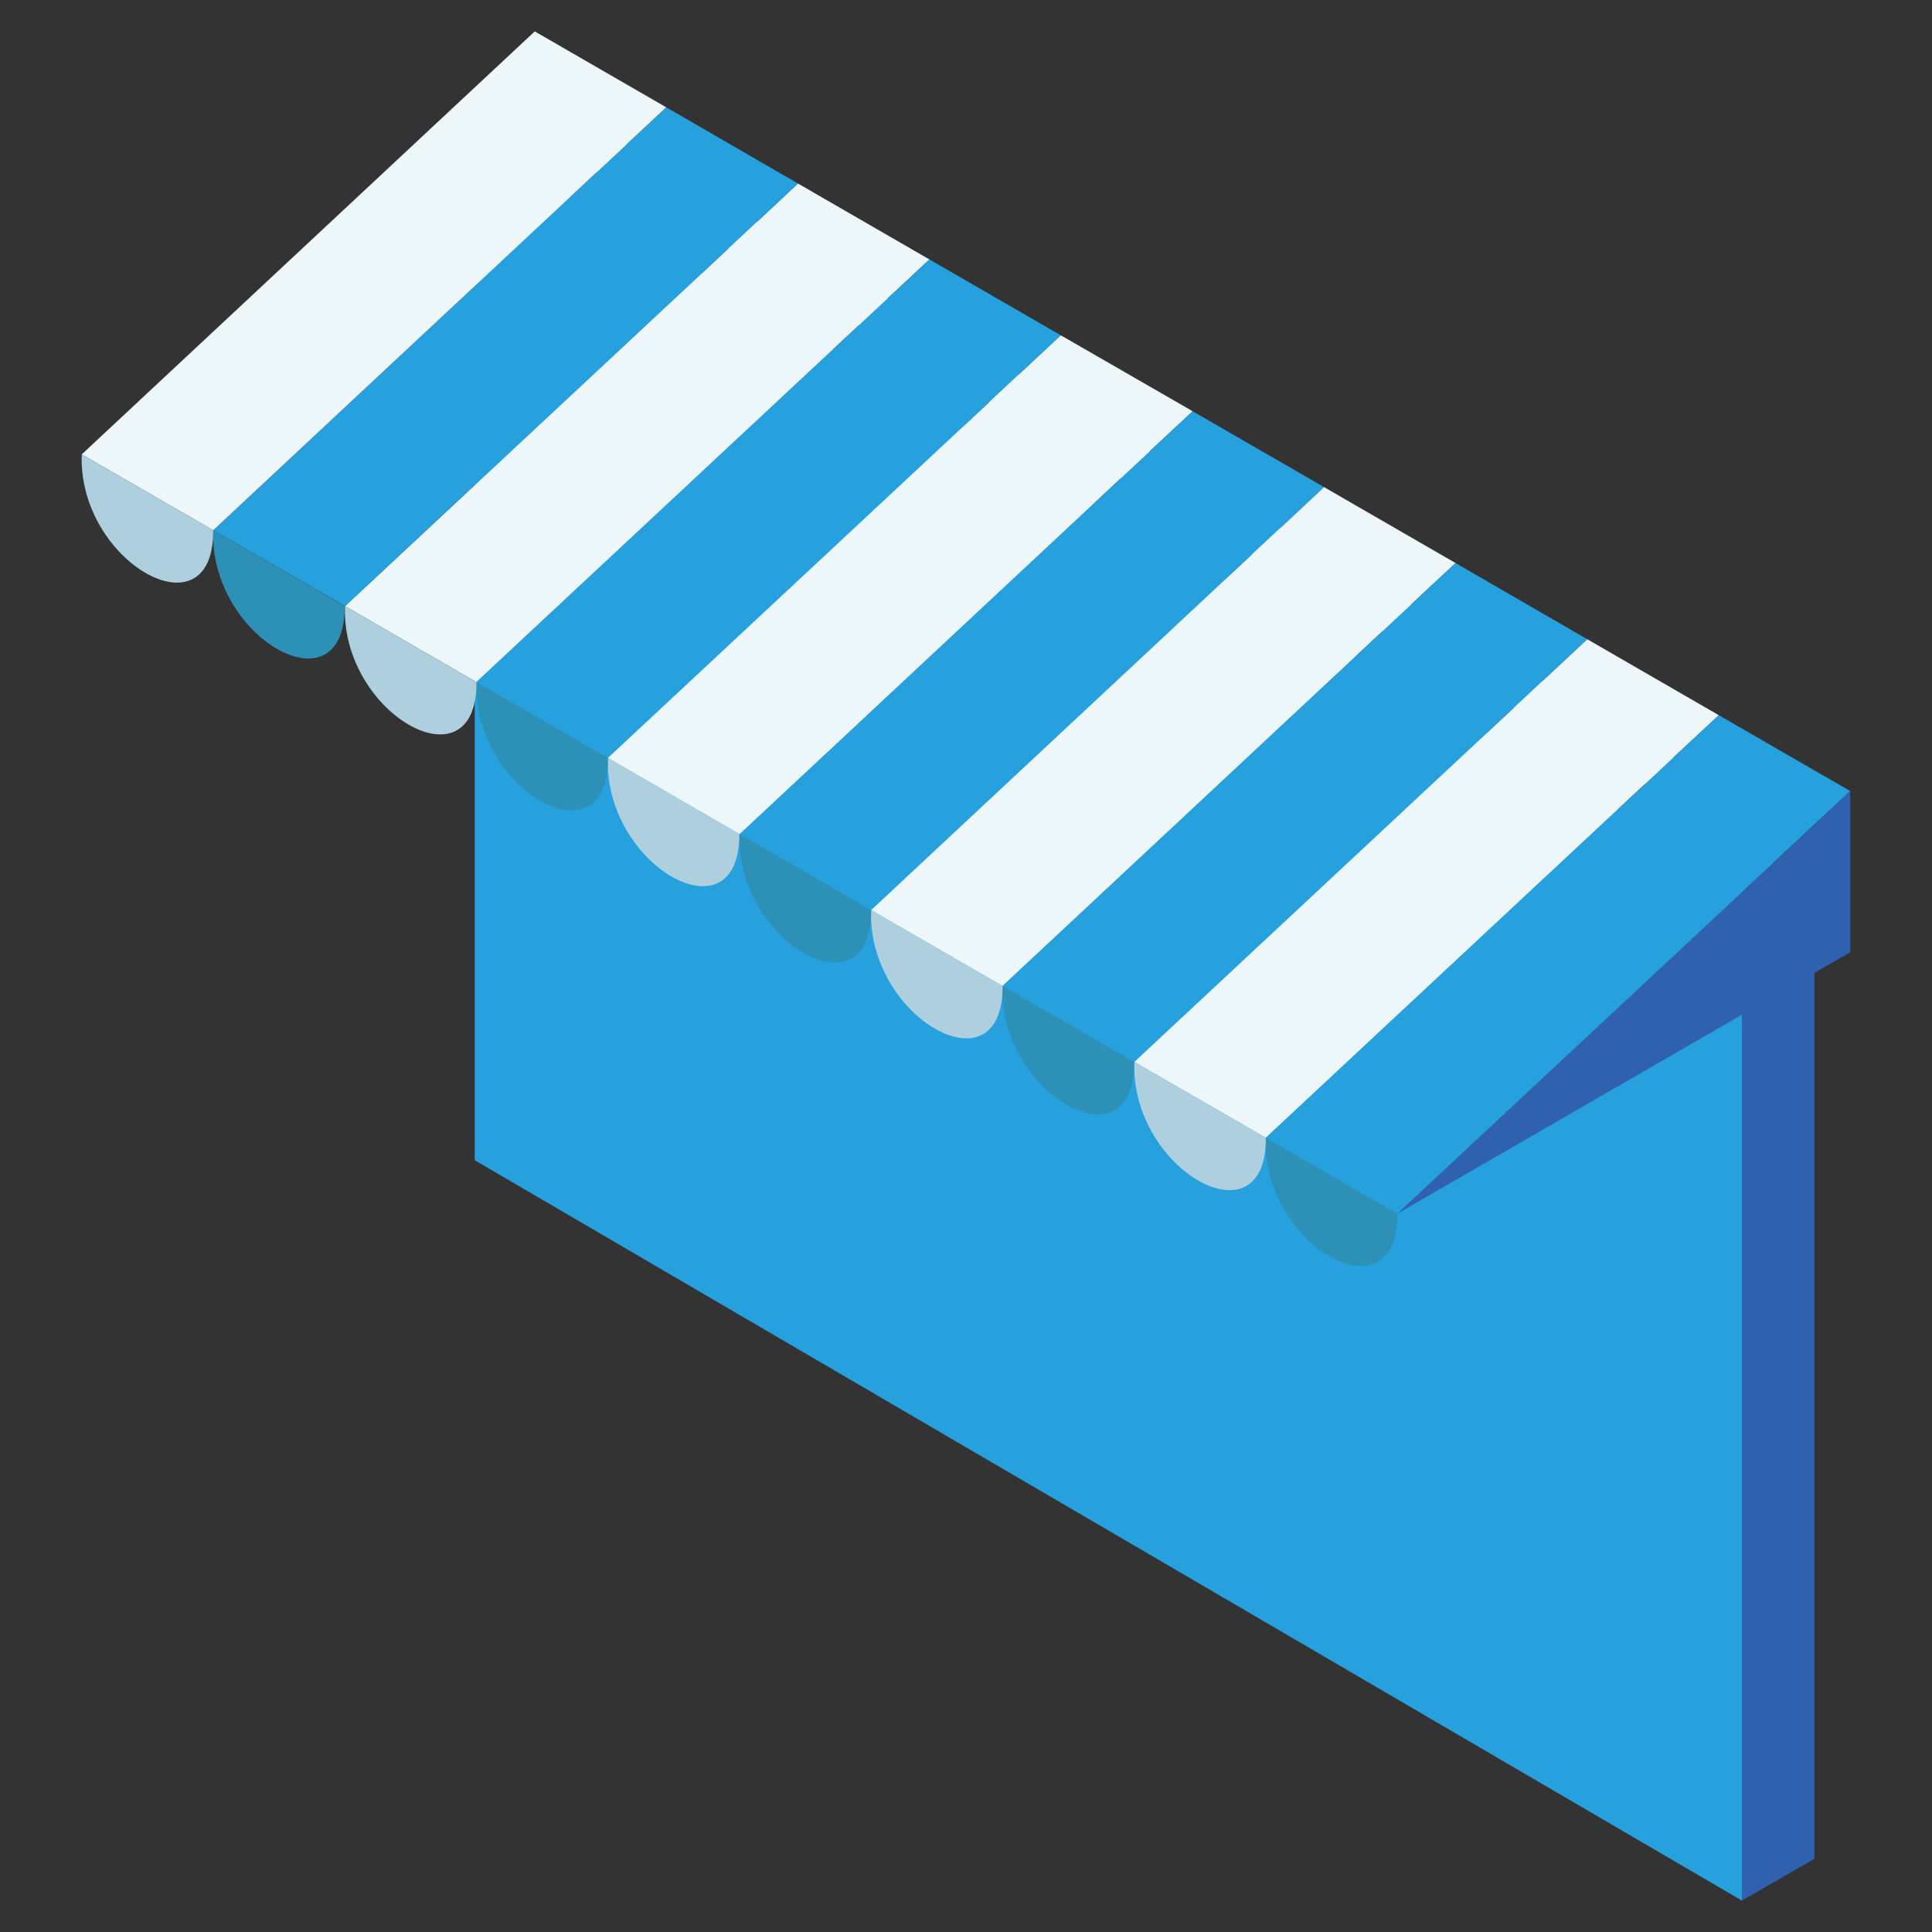 <?xml version="1.0" encoding="utf-8"?>
<svg xmlns="http://www.w3.org/2000/svg" data-name="Layer 1" id="Layer_1" viewBox="0 0 56 56">
  <rect x="0" y="0" width="56" height="56" fill="#333333" stroke="none"/>
  <defs>
    <style>
      .cls-1 {
        fill: #2c90b7;
      }

      .cls-2 {
        fill: #3061ae;
      }

      .cls-3 {
        fill: #27a0de;
      }

      .cls-4 {
        fill: #aed0de;
      }

      .cls-5 {
        fill: #fff;
        stroke: #1d1d1b;
        stroke-linecap: round;
        stroke-linejoin: round;
      }

      .cls-6 {
        fill: #edf7fa;
      }
    </style>
  </defs>
  <polygon class="cls-2" points="52.59 53.88 50.49 55.09 50.49 24.96 52.59 23.76 52.59 53.88"/>
  <polygon class="cls-3" points="50.49 55.09 13.76 33.63 13.76 3.5 50.49 24.96 50.49 55.09"/>
  <polygon class="cls-3" points="49.17 25.73 49.17 52.79 15.09 32.86 15.09 5.8 16.35 6.53 49.17 25.73"/>
  <polygon class="cls-3" points="49.17 25.73 49.17 51.35 16.35 32.14 16.35 6.53 49.17 25.73"/>
  <polygon class="cls-5" points="15.86 2.3 13.76 3.5 50.49 24.96 52.59 23.76 15.86 2.3"/>
  <polygon class="cls-3" points="15.09 32.86 16.35 32.14 16.35 6.53 15.09 5.8 15.09 32.86"/>
  <polygon class="cls-6" points="23.13 5.32 10 17.57 13.81 19.77 26.94 7.52 23.13 5.32"/>
  <polygon class="cls-3" points="26.94 7.52 13.81 19.77 17.62 21.97 30.75 9.72 26.94 7.52"/>
  <polygon class="cls-6" points="30.75 9.72 17.62 21.97 21.44 24.18 34.57 11.92 30.75 9.72"/>
  <polygon class="cls-3" points="34.57 11.92 21.44 24.18 25.25 26.38 38.38 14.12 34.57 11.92"/>
  <polygon class="cls-6" points="38.38 14.12 25.25 26.38 29.06 28.58 42.19 16.32 38.38 14.12"/>
  <polygon class="cls-3" points="42.19 16.32 29.06 28.58 32.88 30.78 46.01 18.53 42.19 16.32"/>
  <polygon class="cls-6" points="46.01 18.53 32.88 30.78 36.69 32.98 49.82 20.73 46.01 18.53"/>
  <polygon class="cls-3" points="49.82 20.73 36.69 32.98 40.5 35.18 53.63 22.93 49.82 20.73"/>
  <polygon class="cls-2" points="53.63 22.93 40.5 35.18 53.63 27.6 53.63 22.93"/>
  <path class="cls-1" d="M36.69,32.98c-.12,3.13,3.83,5.33,3.81,2.2l-3.81-2.2Z"/>
  <path class="cls-4" d="M32.88,30.78c-.12,3.13,3.83,5.33,3.81,2.2l-3.81-2.2Z"/>
  <path class="cls-1" d="M29.06,28.58c-.12,3.13,3.83,5.33,3.81,2.2l-3.81-2.2Z"/>
  <path class="cls-4" d="M25.25,26.38c-.12,3.13,3.83,5.33,3.81,2.2l-3.81-2.2Z"/>
  <path class="cls-1" d="M21.44,24.18c-.12,3.13,3.83,5.33,3.81,2.2l-3.81-2.2Z"/>
  <path class="cls-4" d="M17.62,21.97c-.12,3.13,3.82,5.33,3.81,2.2l-3.81-2.2Z"/>
  <path class="cls-1" d="M13.81,19.77c-.12,3.13,3.83,5.33,3.81,2.2l-3.81-2.2Z"/>
  <path class="cls-4" d="M10,17.57c-.12,3.13,3.83,5.33,3.81,2.2l-3.81-2.2Z"/>
  <polygon class="cls-3" points="19.31 3.11 6.18 15.37 10 17.57 23.13 5.32 19.31 3.11"/>
  <path class="cls-1" d="M6.18,15.37c-.12,3.13,3.82,5.33,3.81,2.2l-3.81-2.2Z"/>
  <polygon class="cls-6" points="15.5 .91 2.37 13.17 6.18 15.37 19.31 3.11 15.5 .91"/>
  <path class="cls-4" d="M2.37,13.17c-.12,3.13,3.83,5.33,3.81,2.2l-3.81-2.2Z"/>
</svg>